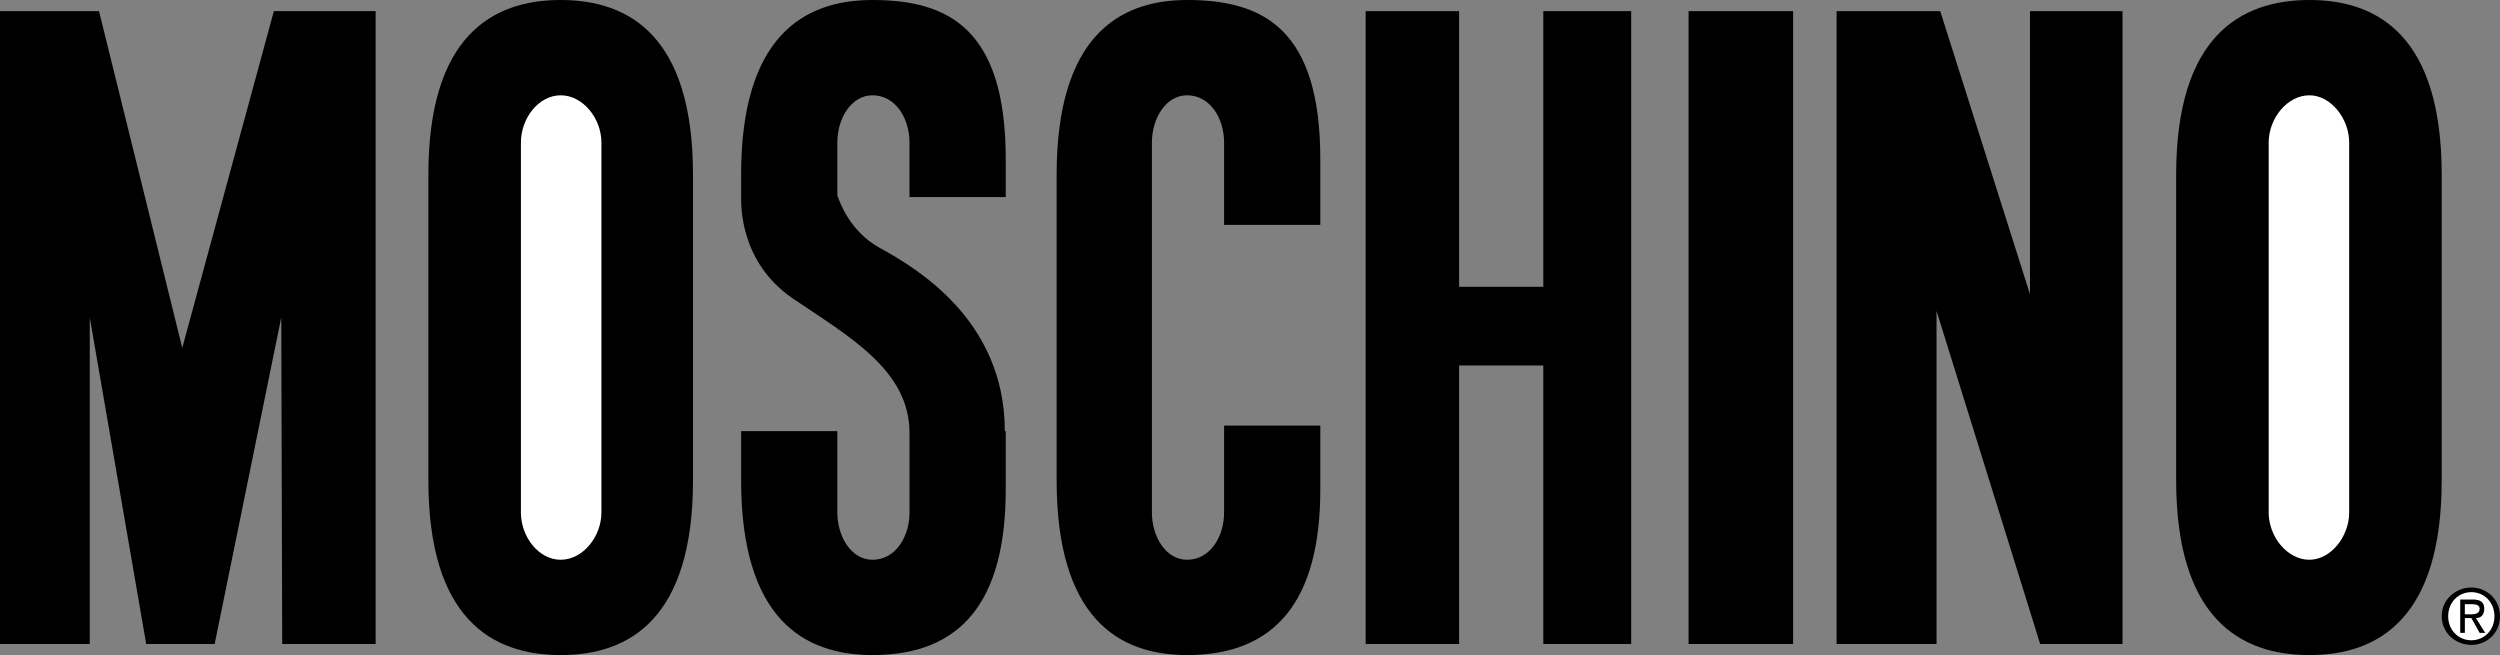 <svg xmlns="http://www.w3.org/2000/svg" xml:space="preserve" width="171.825" height="45.022"><rect width="100%" height="100%" fill="#808080" stroke="none"/><g fill-rule="evenodd" clip-rule="evenodd"><path d="M6.169 44.26H0V.763h6.804l5.723 23.147L18.823.763h6.995V44.26h-6.422l-.064-22.447-4.579 22.447h-4.705L6.169 21.813V44.26zM47.63 33.004c0 9.476-4.324 12.019-9.093 12.019-4.771 0-9.095-2.543-9.095-12.019V12.019C29.442 2.544 33.767 0 38.537 0c4.769 0 9.093 2.544 9.093 12.019v20.985z"/><path fill="#FFF" d="M35.802 35.229c0 1.653 1.209 3.243 2.735 3.243s2.798-1.59 2.798-3.243V9.793c0-1.654-1.271-3.243-2.798-3.243s-2.735 1.589-2.735 3.243v25.436z"/><path d="M167.818 33.004c0 9.476-4.324 12.019-9.094 12.019s-9.157-2.543-9.157-12.019V12.019c0-9.475 4.388-12.019 9.157-12.019s9.094 2.544 9.094 12.019v20.985z"/><path fill="#FFF" d="M155.927 35.229c0 1.653 1.271 3.243 2.798 3.243 1.463 0 2.734-1.59 2.734-3.243V9.793c0-1.654-1.271-3.243-2.734-3.243-1.526 0-2.798 1.589-2.798 3.243v25.436z"/><path d="M90.745 29.252v4.388c0 7.694-3.116 11.383-9.157 11.383-4.706 0-8.966-2.543-8.966-12.019V12.019C72.622 2.544 76.882 0 81.588 0c5.278 0 9.157 2.035 9.157 10.938v4.515h-6.613v-5.66c0-1.654-.954-3.243-2.544-3.243-1.463 0-2.417 1.589-2.417 3.243v25.436c0 1.653.954 3.243 2.417 3.243 1.59 0 2.544-1.59 2.544-3.243v-5.978h6.613v.001zM93.861 44.26V.763h6.423v18.951h5.787V.763h6.041V44.26h-6.041V25.118h-5.787V44.26h-6.423zM116.055 44.26V.763h7.185V44.26h-7.185zM126.229.763h7.123l6.169 19.459V.763h6.358V44.26h-5.659l-7.122-22.893V44.26h-6.869V.763zM69.124 13.545v-2.607C69.124 2.035 65.245 0 59.967 0c-4.769 0-9.03 2.544-9.03 12.019v1.526c0 .636-.063 4.451 3.498 6.932 3.943 2.67 8.076 4.959 8.076 9.284v5.469c0 1.653-.953 3.243-2.544 3.243-1.462 0-2.416-1.59-2.416-3.243v-5.596h-6.614v3.37c0 9.476 4.262 12.019 9.03 12.019 6.105 0 9.157-3.688 9.157-11.383v-4.006h-.063c0-7.694-6.169-11.255-8.586-12.591-2.098-1.145-2.798-3.243-2.925-3.625V9.793c0-1.654.954-3.243 2.416-3.243 1.591 0 2.544 1.589 2.544 3.243v3.752h6.614zM167.818 42.353c0-1.146.954-1.972 2.035-1.972s1.972.826 1.972 1.972c0 1.145-.891 1.971-1.972 1.971s-2.035-.827-2.035-1.971z"/><path fill="#FFF" d="M169.854 44.006c.89 0 1.59-.7 1.59-1.653 0-.954-.7-1.654-1.59-1.654-.891 0-1.59.7-1.59 1.654 0 .953.699 1.653 1.59 1.653z"/><path d="M169.408 43.497h-.317v-2.29h.89c.509 0 .763.191.763.637 0 .444-.254.636-.572.636l.637 1.018h-.382l-.572-1.018h-.445v1.017h-.002z"/><path fill="#FFF" d="M169.854 42.225c.254 0 .572-.063.572-.381 0-.255-.255-.318-.509-.318h-.509v.699h.446z"/></g></svg>